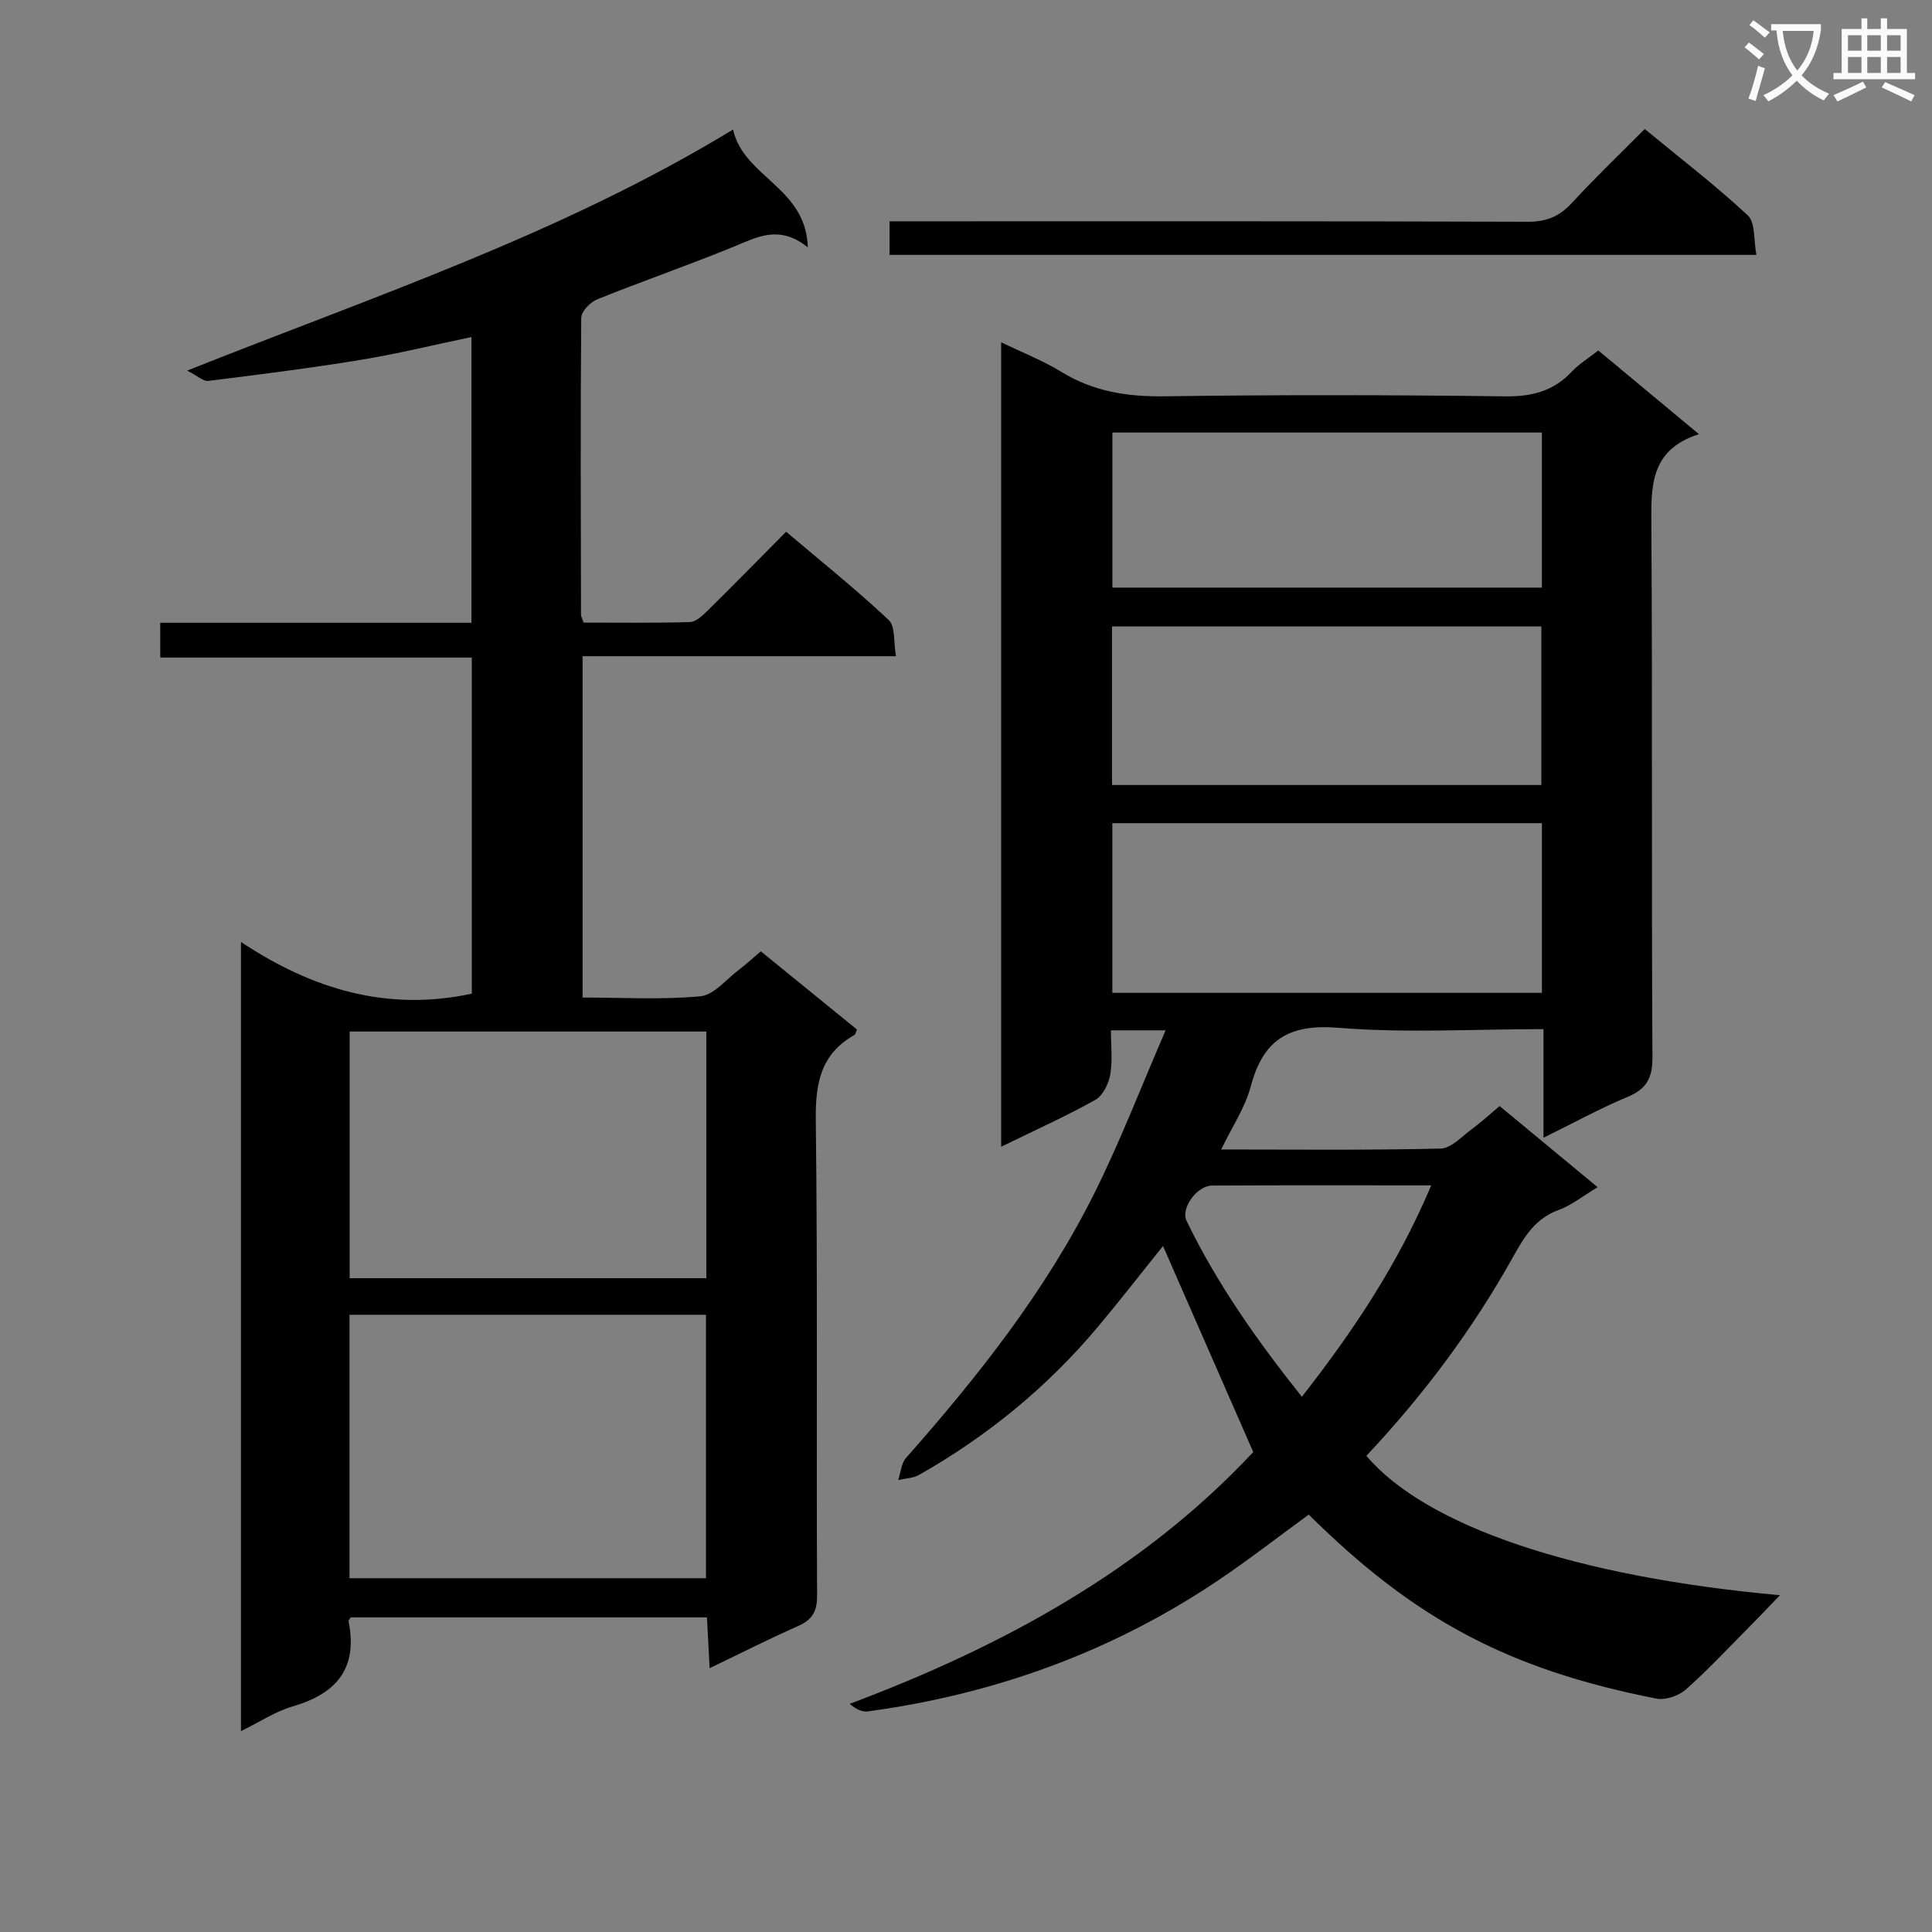 <svg enable-background="new 0 0 400 400" viewBox="0 0 400 400" xmlns="http://www.w3.org/2000/svg"><rect x="0" y="0" width="400" height="400" fill="#808080" stroke="none"/><path d="m362.1 8.8c1.1.8 2.1 1.6 3.1 2.4l-1 1.1c-1.3-1.1-2.3-2-3-2.5zm1.9 4.8c.5.2.9.4 1.4.5-.6 2.3-1.3 4.5-1.9 6.8l-1.5-.5c.8-2.1 1.4-4.3 2-6.8zm-1-9.4c1.3.9 2.4 1.8 3.4 2.5l-1 1.1c-1.4-1.2-2.4-2.1-3.2-2.6zm3.7 2.2v-1.4h10.3v1.2c-.5 3.6-1.8 6.8-4 9.4 1.5 1.6 3.4 2.8 5.7 3.8-.3.4-.7.8-1.1 1.4-2.3-1.1-4.1-2.5-5.6-4.1-1.6 1.6-3.6 3.1-5.9 4.3-.3-.5-.7-.9-1-1.3 2.4-1.1 4.4-2.5 6-4.1-1.9-2.5-3-5.6-3.3-9.3h-1.1zm8.8 0h-6.4c.3 3.3 1.3 6 3 8.2 2-2.3 3.1-5.1 3.4-8.2z" fill="#fafafb"/><path d="m385.3 3.8h1.3v2.2h2.8v-2.2h1.3v2.2h4.1v9.1h1.7v1.3h-16.9v-1.3h1.7v-9.1h4.1v-2.2zm.4 13.1.7 1.2c-1.8.9-3.8 1.9-6 2.9-.2-.4-.5-.8-.8-1.3 2.3-1 4.3-1.9 6.1-2.8zm-3.1-6.4h2.8v-3.2h-2.8zm0 4.6h2.8v-3.3h-2.8zm4-4.6h2.8v-3.2h-2.8zm0 4.6h2.8v-3.3h-2.8zm3.7 1.9c2.1.9 4.1 1.8 6.1 2.7l-.7 1.3c-2.2-1.1-4.2-2-6.1-2.9zm3.2-9.7h-2.8v3.2h2.8zm-2.8 7.8h2.8v-3.3h-2.8z" fill="#fafafb"/><g fill="#010000"><path d="m207.28 70.87c4.49 2.17 8.69 3.81 12.48 6.13 6.64 4.08 13.67 5.16 21.39 5.05 23.49-.33 46.99-.29 70.47.01 5.56.07 10.02-1.08 13.82-5.13 1.46-1.56 3.36-2.71 5.47-4.37 6.7 5.57 13.4 11.15 20.84 17.33-10.25 3.27-9.9 10.95-9.85 19.09.23 36.65.01 73.31.22 109.96.02 4.35-1.28 6.55-5.21 8.19-5.63 2.34-11 5.31-17.35 8.43 0-7.94 0-15.01 0-22.49-14.59 0-28.62.85-42.49-.28-10.24-.83-15.56 2.47-18.12 12.16-1.16 4.36-3.84 8.32-6.12 13.04 15.57 0 30.51.17 45.44-.19 2.21-.05 4.42-2.55 6.51-4.07 1.88-1.37 3.59-2.96 5.7-4.73 6.56 5.43 13.15 10.89 20.29 16.79-3 1.8-5.37 3.74-8.09 4.73-4.82 1.76-7.07 5.51-9.38 9.65-8.38 15.03-18.62 28.72-30.41 41.24 12.31 14.54 43.19 25.03 85.63 28.86-2.54 2.63-4.6 4.81-6.72 6.94-4.23 4.26-8.32 8.67-12.81 12.62-1.47 1.29-4.19 2.21-6.05 1.85-30.69-6.05-50.06-16.39-71.98-38.1-6.35 4.63-12.59 9.5-19.14 13.88-21.91 14.65-46.09 23.34-72.16 26.87-1.18.16-2.47-.49-3.75-1.56 31.91-11.98 60.91-27.88 83.56-52.14-6.42-14.66-12.58-28.73-18.68-42.66-4.09 5.08-8.64 10.95-13.41 16.65-10.47 12.5-22.91 22.69-37.08 30.73-1.25.71-2.88.73-4.33 1.07.51-1.53.61-3.42 1.59-4.54 14.91-16.89 28.86-34.51 38.97-54.74 5.39-10.78 9.71-22.09 14.8-33.82-4.35 0-7.45 0-11.33 0 0 3.02.38 6.18-.14 9.18-.33 1.91-1.55 4.37-3.12 5.24-6.17 3.44-12.63 6.34-19.46 9.68 0-55.73 0-110.79 0-166.55zm111.96 99.56c-29.88 0-59.42 0-88.94 0v35.13h88.94c0-11.96 0-23.54 0-35.13zm-89.01-7.9h88.89c0-11.14 0-21.98 0-32.83-29.87 0-59.27 0-88.89 0zm89-72.98c-29.89 0-59.41 0-88.92 0v32.11h88.92c0-10.92 0-21.49 0-32.11zm-22.91 155.87c-15.81 0-30.6-.05-45.38.04-3.12.02-6.54 4.7-5.27 7.32 6.31 13.03 14.59 24.76 23.87 36.41 10.64-13.61 19.87-27.41 26.78-43.77z"/><path d="m33.17 128.94h64.44c0-19.83 0-39.24 0-59.16-7.77 1.62-15.32 3.48-22.96 4.73-10.47 1.72-21 3.04-31.53 4.35-1 .13-2.16-1.01-4.37-2.13 38.95-15.51 77.52-28.31 113.02-49.91 2.2 9.9 15.13 11.93 15.48 24.39-5.91-4.73-10.44-2.15-15.28-.16-9.37 3.84-18.95 7.15-28.34 10.93-1.43.58-3.28 2.5-3.29 3.82-.18 20.5-.09 40.99-.05 61.49 0 .31.2.61.54 1.61 7.18 0 14.61.11 22.03-.11 1.23-.04 2.59-1.33 3.61-2.33 5.34-5.26 10.58-10.61 16.29-16.37 7.25 6.14 14.49 11.94 21.23 18.27 1.41 1.32.99 4.6 1.51 7.5-21.92 0-43.18 0-64.88 0v70.67c8.16 0 16.33.49 24.37-.26 2.82-.26 5.39-3.53 8.02-5.51 1.46-1.1 2.8-2.35 4.51-3.8 6.65 5.41 13.31 10.83 19.92 16.2-.28.58-.33 1-.56 1.13-6.95 3.93-8.07 9.97-7.98 17.56.4 32.83.11 65.66.27 98.49.02 3.37-1.05 5.05-4.01 6.35-5.91 2.61-11.68 5.54-18.24 8.69-.19-3.7-.36-6.89-.55-10.52-24.66 0-49.21 0-73.75 0-.17.3-.5.61-.45.84 1.96 9.71-2.5 14.96-11.57 17.59-3.57 1.03-6.81 3.22-10.71 5.12 0-54.49 0-108.24 0-163.39 14.87 9.89 30.39 14.44 47.79 10.71 0-22.82 0-45.9 0-69.59-21.51 0-42.9 0-64.5 0-.01-2.54-.01-4.49-.01-7.2zm39.19 143.27v54.54h73.81c0-18.3 0-36.35 0-54.54-24.72 0-49.03 0-73.81 0zm73.88-58.64c-24.9 0-49.45 0-73.85 0v51.07h73.85c0-17.2 0-34.1 0-51.07z"/><path d="m184.18 52.77c0-2.27 0-4.22 0-6.95h5.8c42.12 0 84.24-.05 126.36.09 3.83.01 6.52-1.09 9.08-3.87 4.73-5.14 9.79-9.97 15.1-15.33 7.26 5.98 14.6 11.61 21.35 17.89 1.59 1.48 1.18 5.11 1.77 8.17-60.18 0-119.55 0-179.46 0z"/></g></svg>